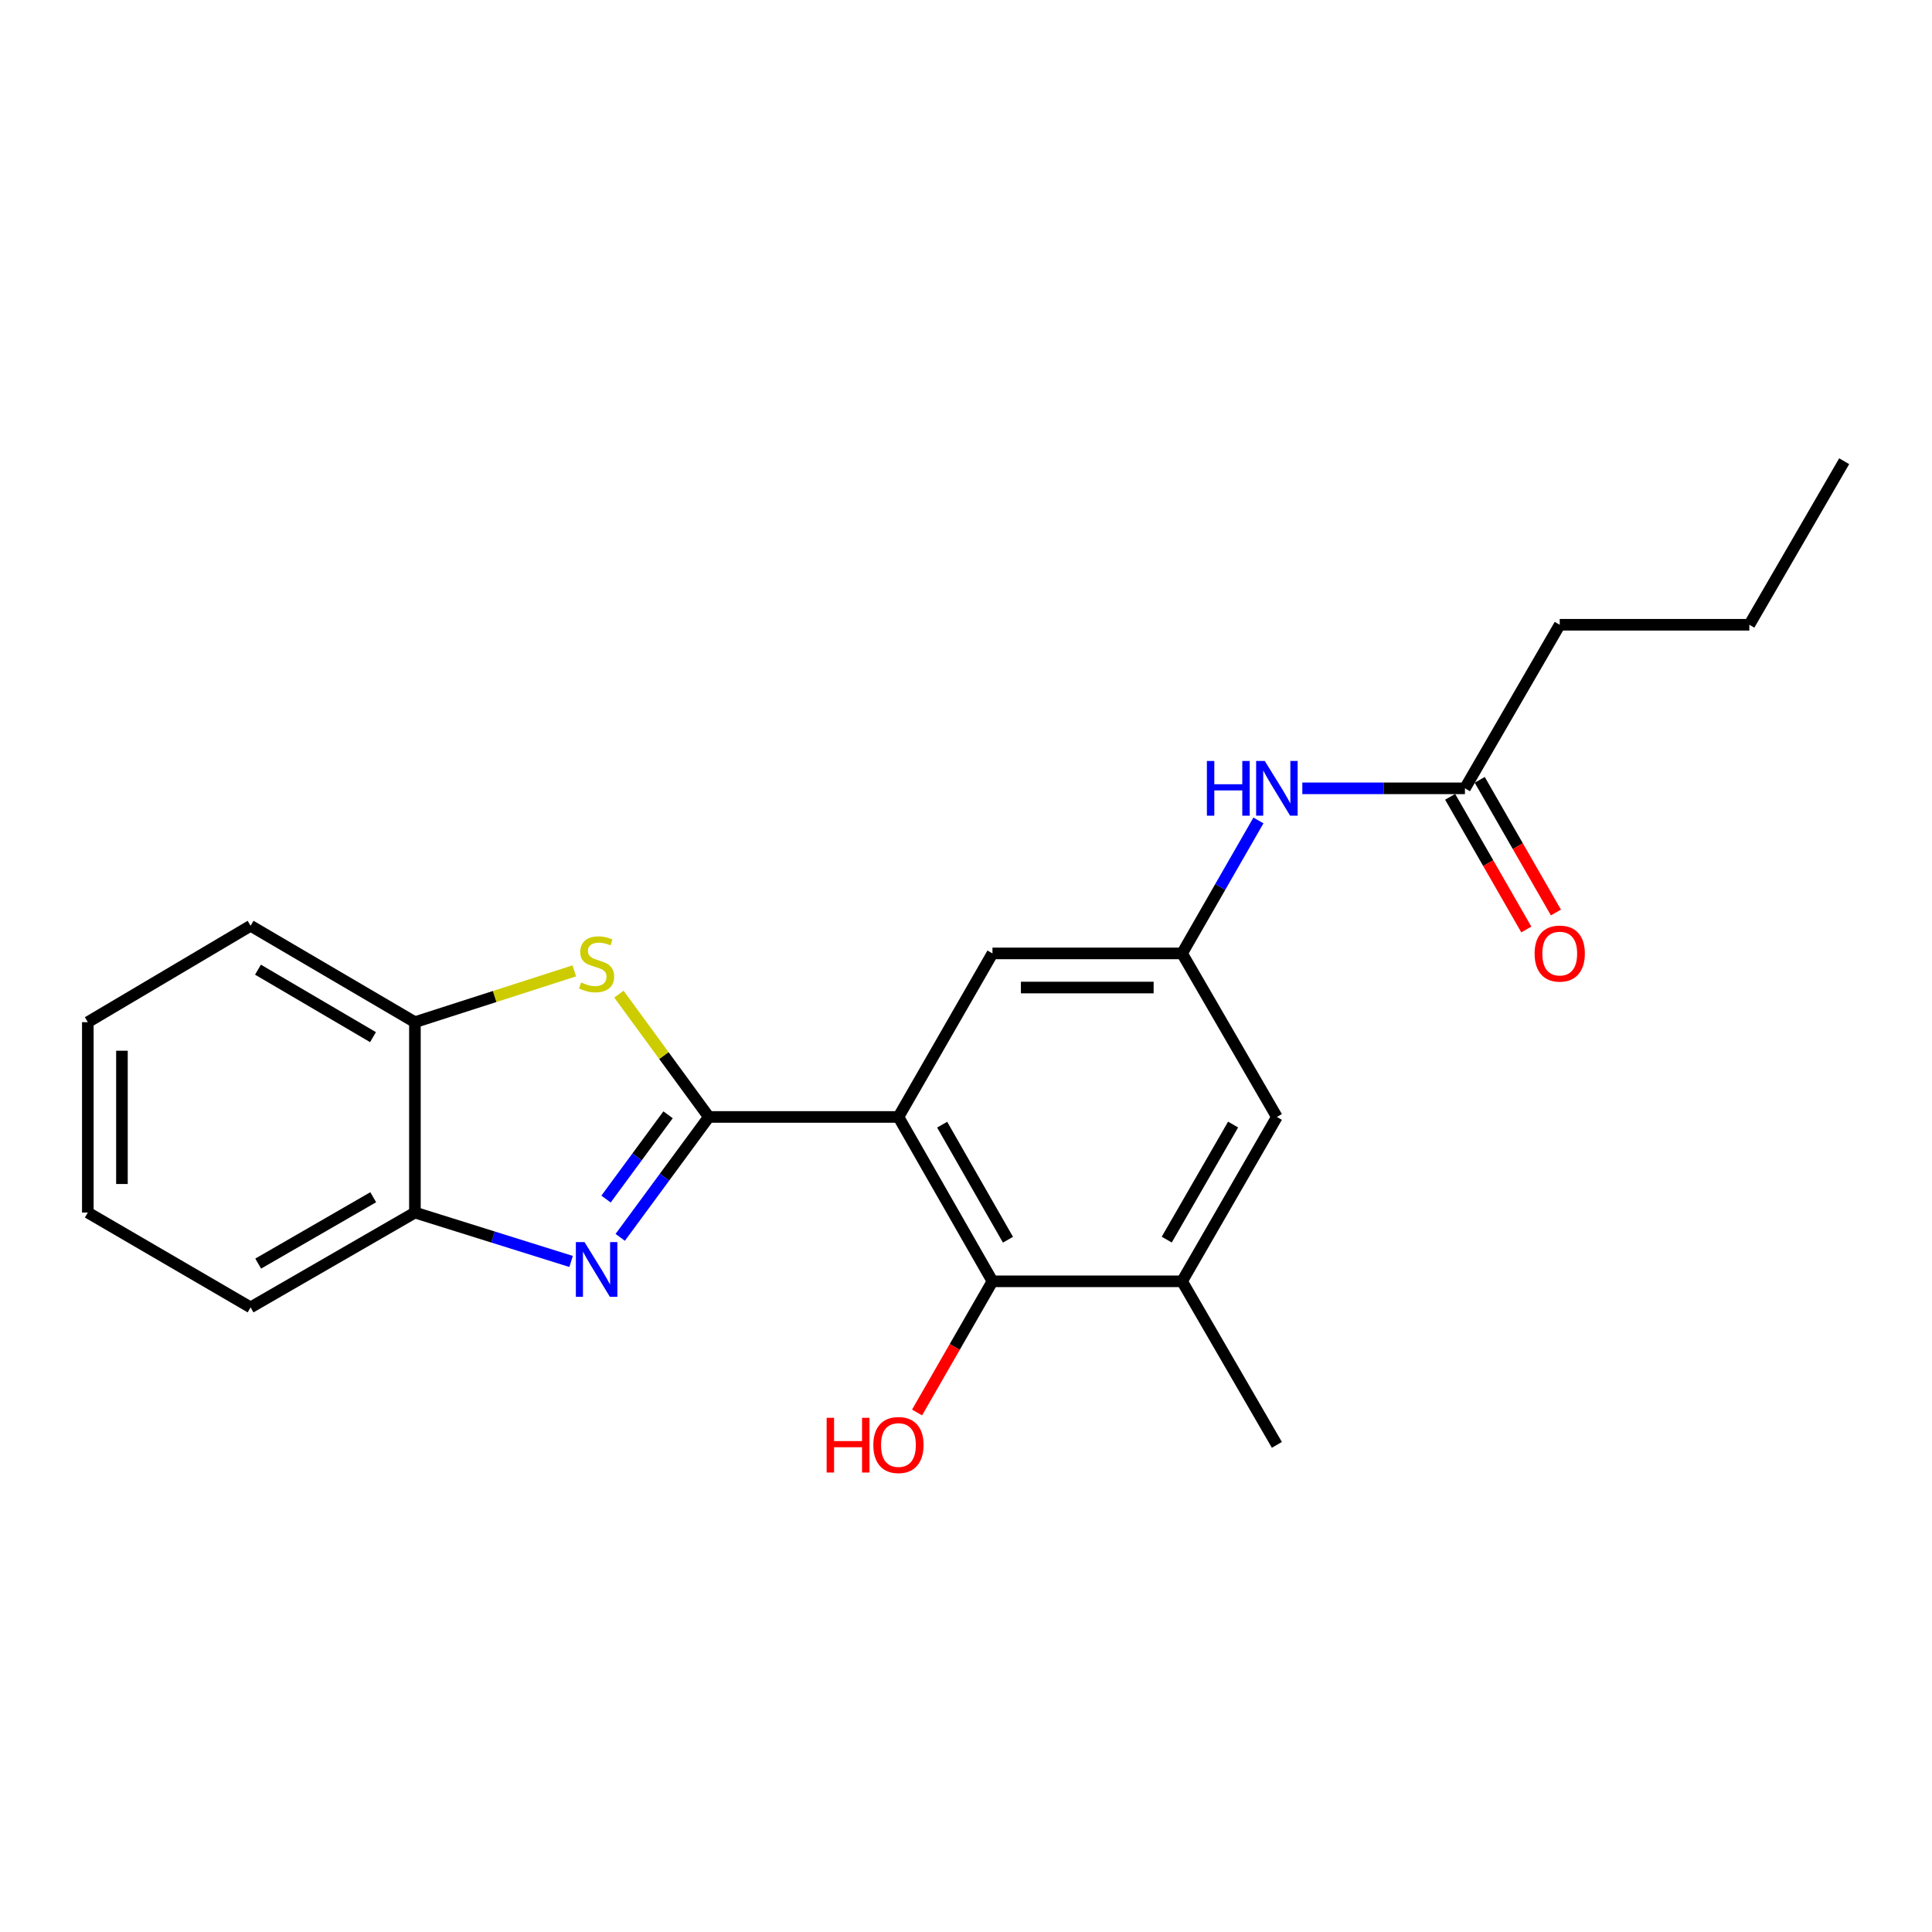 <?xml version='1.0' encoding='iso-8859-1'?>
<svg version='1.1' baseProfile='full'
              xmlns='http://www.w3.org/2000/svg'
                      xmlns:rdkit='http://www.rdkit.org/xml'
                      xmlns:xlink='http://www.w3.org/1999/xlink'
                  xml:space='preserve'
width='1000px' height='1000px' viewBox='0 0 1000 1000'>
<!-- END OF HEADER -->
<rect style='opacity:1.0;fill:#FFFFFF;stroke:none' width='1000' height='1000' x='0' y='0'> </rect>
<path class='bond-0' d='M 366.888,578.131 L 465.032,578.131' style='fill:none;fill-rule:evenodd;stroke:#000000;stroke-width:6px;stroke-linecap:butt;stroke-linejoin:miter;stroke-opacity:1' />
<path class='bond-1' d='M 366.888,578.131 L 343.957,609.292' style='fill:none;fill-rule:evenodd;stroke:#000000;stroke-width:6px;stroke-linecap:butt;stroke-linejoin:miter;stroke-opacity:1' />
<path class='bond-1' d='M 343.957,609.292 L 321.027,640.454' style='fill:none;fill-rule:evenodd;stroke:#0000FF;stroke-width:6px;stroke-linecap:butt;stroke-linejoin:miter;stroke-opacity:1' />
<path class='bond-1' d='M 345.784,577.012 L 329.733,598.825' style='fill:none;fill-rule:evenodd;stroke:#000000;stroke-width:6px;stroke-linecap:butt;stroke-linejoin:miter;stroke-opacity:1' />
<path class='bond-1' d='M 329.733,598.825 L 313.681,620.638' style='fill:none;fill-rule:evenodd;stroke:#0000FF;stroke-width:6px;stroke-linecap:butt;stroke-linejoin:miter;stroke-opacity:1' />
<path class='bond-2' d='M 366.888,578.131 L 343.615,546.347' style='fill:none;fill-rule:evenodd;stroke:#000000;stroke-width:6px;stroke-linecap:butt;stroke-linejoin:miter;stroke-opacity:1' />
<path class='bond-2' d='M 343.615,546.347 L 320.342,514.562' style='fill:none;fill-rule:evenodd;stroke:#CCCC00;stroke-width:6px;stroke-linecap:butt;stroke-linejoin:miter;stroke-opacity:1' />
<path class='bond-3' d='M 465.032,578.131 L 513.697,663.206' style='fill:none;fill-rule:evenodd;stroke:#000000;stroke-width:6px;stroke-linecap:butt;stroke-linejoin:miter;stroke-opacity:1' />
<path class='bond-3' d='M 487.661,582.123 L 521.727,641.676' style='fill:none;fill-rule:evenodd;stroke:#000000;stroke-width:6px;stroke-linecap:butt;stroke-linejoin:miter;stroke-opacity:1' />
<path class='bond-8' d='M 465.032,578.131 L 513.697,493.487' style='fill:none;fill-rule:evenodd;stroke:#000000;stroke-width:6px;stroke-linecap:butt;stroke-linejoin:miter;stroke-opacity:1' />
<path class='bond-4' d='M 295.6,652.93 L 255.181,640.275' style='fill:none;fill-rule:evenodd;stroke:#0000FF;stroke-width:6px;stroke-linecap:butt;stroke-linejoin:miter;stroke-opacity:1' />
<path class='bond-4' d='M 255.181,640.275 L 214.761,627.62' style='fill:none;fill-rule:evenodd;stroke:#000000;stroke-width:6px;stroke-linecap:butt;stroke-linejoin:miter;stroke-opacity:1' />
<path class='bond-5' d='M 297.254,502.522 L 256.008,515.798' style='fill:none;fill-rule:evenodd;stroke:#CCCC00;stroke-width:6px;stroke-linecap:butt;stroke-linejoin:miter;stroke-opacity:1' />
<path class='bond-5' d='M 256.008,515.798 L 214.761,529.073' style='fill:none;fill-rule:evenodd;stroke:#000000;stroke-width:6px;stroke-linecap:butt;stroke-linejoin:miter;stroke-opacity:1' />
<path class='bond-6' d='M 513.697,663.206 L 611.841,663.206' style='fill:none;fill-rule:evenodd;stroke:#000000;stroke-width:6px;stroke-linecap:butt;stroke-linejoin:miter;stroke-opacity:1' />
<path class='bond-13' d='M 513.697,663.206 L 494.182,697.152' style='fill:none;fill-rule:evenodd;stroke:#000000;stroke-width:6px;stroke-linecap:butt;stroke-linejoin:miter;stroke-opacity:1' />
<path class='bond-13' d='M 494.182,697.152 L 474.667,731.098' style='fill:none;fill-rule:evenodd;stroke:#FF0000;stroke-width:6px;stroke-linecap:butt;stroke-linejoin:miter;stroke-opacity:1' />
<path class='bond-15' d='M 214.761,627.62 L 129.706,676.697' style='fill:none;fill-rule:evenodd;stroke:#000000;stroke-width:6px;stroke-linecap:butt;stroke-linejoin:miter;stroke-opacity:1' />
<path class='bond-15' d='M 193.177,619.684 L 133.638,654.038' style='fill:none;fill-rule:evenodd;stroke:#000000;stroke-width:6px;stroke-linecap:butt;stroke-linejoin:miter;stroke-opacity:1' />
<path class='bond-22' d='M 214.761,627.62 L 214.761,529.073' style='fill:none;fill-rule:evenodd;stroke:#000000;stroke-width:6px;stroke-linecap:butt;stroke-linejoin:miter;stroke-opacity:1' />
<path class='bond-16' d='M 214.761,529.073 L 129.706,479.182' style='fill:none;fill-rule:evenodd;stroke:#000000;stroke-width:6px;stroke-linecap:butt;stroke-linejoin:miter;stroke-opacity:1' />
<path class='bond-16' d='M 193.067,536.823 L 133.528,501.899' style='fill:none;fill-rule:evenodd;stroke:#000000;stroke-width:6px;stroke-linecap:butt;stroke-linejoin:miter;stroke-opacity:1' />
<path class='bond-14' d='M 611.841,663.206 L 660.908,747.859' style='fill:none;fill-rule:evenodd;stroke:#000000;stroke-width:6px;stroke-linecap:butt;stroke-linejoin:miter;stroke-opacity:1' />
<path class='bond-24' d='M 611.841,663.206 L 660.908,578.131' style='fill:none;fill-rule:evenodd;stroke:#000000;stroke-width:6px;stroke-linecap:butt;stroke-linejoin:miter;stroke-opacity:1' />
<path class='bond-24' d='M 603.902,641.621 L 638.249,582.068' style='fill:none;fill-rule:evenodd;stroke:#000000;stroke-width:6px;stroke-linecap:butt;stroke-linejoin:miter;stroke-opacity:1' />
<path class='bond-7' d='M 611.841,493.487 L 513.697,493.487' style='fill:none;fill-rule:evenodd;stroke:#000000;stroke-width:6px;stroke-linecap:butt;stroke-linejoin:miter;stroke-opacity:1' />
<path class='bond-7' d='M 597.119,511.148 L 528.418,511.148' style='fill:none;fill-rule:evenodd;stroke:#000000;stroke-width:6px;stroke-linecap:butt;stroke-linejoin:miter;stroke-opacity:1' />
<path class='bond-9' d='M 611.841,493.487 L 631.602,459.075' style='fill:none;fill-rule:evenodd;stroke:#000000;stroke-width:6px;stroke-linecap:butt;stroke-linejoin:miter;stroke-opacity:1' />
<path class='bond-9' d='M 631.602,459.075 L 651.362,424.662' style='fill:none;fill-rule:evenodd;stroke:#0000FF;stroke-width:6px;stroke-linecap:butt;stroke-linejoin:miter;stroke-opacity:1' />
<path class='bond-11' d='M 611.841,493.487 L 660.908,578.131' style='fill:none;fill-rule:evenodd;stroke:#000000;stroke-width:6px;stroke-linecap:butt;stroke-linejoin:miter;stroke-opacity:1' />
<path class='bond-10' d='M 674.081,408.039 L 716.164,408.039' style='fill:none;fill-rule:evenodd;stroke:#0000FF;stroke-width:6px;stroke-linecap:butt;stroke-linejoin:miter;stroke-opacity:1' />
<path class='bond-10' d='M 716.164,408.039 L 758.248,408.039' style='fill:none;fill-rule:evenodd;stroke:#000000;stroke-width:6px;stroke-linecap:butt;stroke-linejoin:miter;stroke-opacity:1' />
<path class='bond-12' d='M 750.59,412.436 L 770.305,446.769' style='fill:none;fill-rule:evenodd;stroke:#000000;stroke-width:6px;stroke-linecap:butt;stroke-linejoin:miter;stroke-opacity:1' />
<path class='bond-12' d='M 770.305,446.769 L 790.019,481.101' style='fill:none;fill-rule:evenodd;stroke:#FF0000;stroke-width:6px;stroke-linecap:butt;stroke-linejoin:miter;stroke-opacity:1' />
<path class='bond-12' d='M 765.905,403.642 L 785.62,437.974' style='fill:none;fill-rule:evenodd;stroke:#000000;stroke-width:6px;stroke-linecap:butt;stroke-linejoin:miter;stroke-opacity:1' />
<path class='bond-12' d='M 785.62,437.974 L 805.335,472.307' style='fill:none;fill-rule:evenodd;stroke:#FF0000;stroke-width:6px;stroke-linecap:butt;stroke-linejoin:miter;stroke-opacity:1' />
<path class='bond-17' d='M 758.248,408.039 L 807.315,323.376' style='fill:none;fill-rule:evenodd;stroke:#000000;stroke-width:6px;stroke-linecap:butt;stroke-linejoin:miter;stroke-opacity:1' />
<path class='bond-20' d='M 129.706,676.697 L 45.455,627.62' style='fill:none;fill-rule:evenodd;stroke:#000000;stroke-width:6px;stroke-linecap:butt;stroke-linejoin:miter;stroke-opacity:1' />
<path class='bond-19' d='M 129.706,479.182 L 45.455,529.073' style='fill:none;fill-rule:evenodd;stroke:#000000;stroke-width:6px;stroke-linecap:butt;stroke-linejoin:miter;stroke-opacity:1' />
<path class='bond-18' d='M 807.315,323.376 L 905.449,323.376' style='fill:none;fill-rule:evenodd;stroke:#000000;stroke-width:6px;stroke-linecap:butt;stroke-linejoin:miter;stroke-opacity:1' />
<path class='bond-21' d='M 905.449,323.376 L 954.545,238.723' style='fill:none;fill-rule:evenodd;stroke:#000000;stroke-width:6px;stroke-linecap:butt;stroke-linejoin:miter;stroke-opacity:1' />
<path class='bond-23' d='M 45.455,529.073 L 45.455,627.62' style='fill:none;fill-rule:evenodd;stroke:#000000;stroke-width:6px;stroke-linecap:butt;stroke-linejoin:miter;stroke-opacity:1' />
<path class='bond-23' d='M 63.115,543.855 L 63.115,612.838' style='fill:none;fill-rule:evenodd;stroke:#000000;stroke-width:6px;stroke-linecap:butt;stroke-linejoin:miter;stroke-opacity:1' />
<path  class='atom-2' d='M 302.544 642.904
L 311.824 657.904
Q 312.744 659.384, 314.224 662.064
Q 315.704 664.744, 315.784 664.904
L 315.784 642.904
L 319.544 642.904
L 319.544 671.224
L 315.664 671.224
L 305.704 654.824
Q 304.544 652.904, 303.304 650.704
Q 302.104 648.504, 301.744 647.824
L 301.744 671.224
L 298.064 671.224
L 298.064 642.904
L 302.544 642.904
' fill='#0000FF'/>
<path  class='atom-3' d='M 300.804 508.525
Q 301.124 508.645, 302.444 509.205
Q 303.764 509.765, 305.204 510.125
Q 306.684 510.445, 308.124 510.445
Q 310.804 510.445, 312.364 509.165
Q 313.924 507.845, 313.924 505.565
Q 313.924 504.005, 313.124 503.045
Q 312.364 502.085, 311.164 501.565
Q 309.964 501.045, 307.964 500.445
Q 305.444 499.685, 303.924 498.965
Q 302.444 498.245, 301.364 496.725
Q 300.324 495.205, 300.324 492.645
Q 300.324 489.085, 302.724 486.885
Q 305.164 484.685, 309.964 484.685
Q 313.244 484.685, 316.964 486.245
L 316.044 489.325
Q 312.644 487.925, 310.084 487.925
Q 307.324 487.925, 305.804 489.085
Q 304.284 490.205, 304.324 492.165
Q 304.324 493.685, 305.084 494.605
Q 305.884 495.525, 307.004 496.045
Q 308.164 496.565, 310.084 497.165
Q 312.644 497.965, 314.164 498.765
Q 315.684 499.565, 316.764 501.205
Q 317.884 502.805, 317.884 505.565
Q 317.884 509.485, 315.244 511.605
Q 312.644 513.685, 308.284 513.685
Q 305.764 513.685, 303.844 513.125
Q 301.964 512.605, 299.724 511.685
L 300.804 508.525
' fill='#CCCC00'/>
<path  class='atom-10' d='M 624.688 393.879
L 628.528 393.879
L 628.528 405.919
L 643.008 405.919
L 643.008 393.879
L 646.848 393.879
L 646.848 422.199
L 643.008 422.199
L 643.008 409.119
L 628.528 409.119
L 628.528 422.199
L 624.688 422.199
L 624.688 393.879
' fill='#0000FF'/>
<path  class='atom-10' d='M 654.648 393.879
L 663.928 408.879
Q 664.848 410.359, 666.328 413.039
Q 667.808 415.719, 667.888 415.879
L 667.888 393.879
L 671.648 393.879
L 671.648 422.199
L 667.768 422.199
L 657.808 405.799
Q 656.648 403.879, 655.408 401.679
Q 654.208 399.479, 653.848 398.799
L 653.848 422.199
L 650.168 422.199
L 650.168 393.879
L 654.648 393.879
' fill='#0000FF'/>
<path  class='atom-13' d='M 794.315 493.567
Q 794.315 486.767, 797.675 482.967
Q 801.035 479.167, 807.315 479.167
Q 813.595 479.167, 816.955 482.967
Q 820.315 486.767, 820.315 493.567
Q 820.315 500.447, 816.915 504.367
Q 813.515 508.247, 807.315 508.247
Q 801.075 508.247, 797.675 504.367
Q 794.315 500.487, 794.315 493.567
M 807.315 505.047
Q 811.635 505.047, 813.955 502.167
Q 816.315 499.247, 816.315 493.567
Q 816.315 488.007, 813.955 485.207
Q 811.635 482.367, 807.315 482.367
Q 802.995 482.367, 800.635 485.167
Q 798.315 487.967, 798.315 493.567
Q 798.315 499.287, 800.635 502.167
Q 802.995 505.047, 807.315 505.047
' fill='#FF0000'/>
<path  class='atom-14' d='M 427.872 733.859
L 431.712 733.859
L 431.712 745.899
L 446.192 745.899
L 446.192 733.859
L 450.032 733.859
L 450.032 762.179
L 446.192 762.179
L 446.192 749.099
L 431.712 749.099
L 431.712 762.179
L 427.872 762.179
L 427.872 733.859
' fill='#FF0000'/>
<path  class='atom-14' d='M 452.032 747.939
Q 452.032 741.139, 455.392 737.339
Q 458.752 733.539, 465.032 733.539
Q 471.312 733.539, 474.672 737.339
Q 478.032 741.139, 478.032 747.939
Q 478.032 754.819, 474.632 758.739
Q 471.232 762.619, 465.032 762.619
Q 458.792 762.619, 455.392 758.739
Q 452.032 754.859, 452.032 747.939
M 465.032 759.419
Q 469.352 759.419, 471.672 756.539
Q 474.032 753.619, 474.032 747.939
Q 474.032 742.379, 471.672 739.579
Q 469.352 736.739, 465.032 736.739
Q 460.712 736.739, 458.352 739.539
Q 456.032 742.339, 456.032 747.939
Q 456.032 753.659, 458.352 756.539
Q 460.712 759.419, 465.032 759.419
' fill='#FF0000'/>
</svg>
